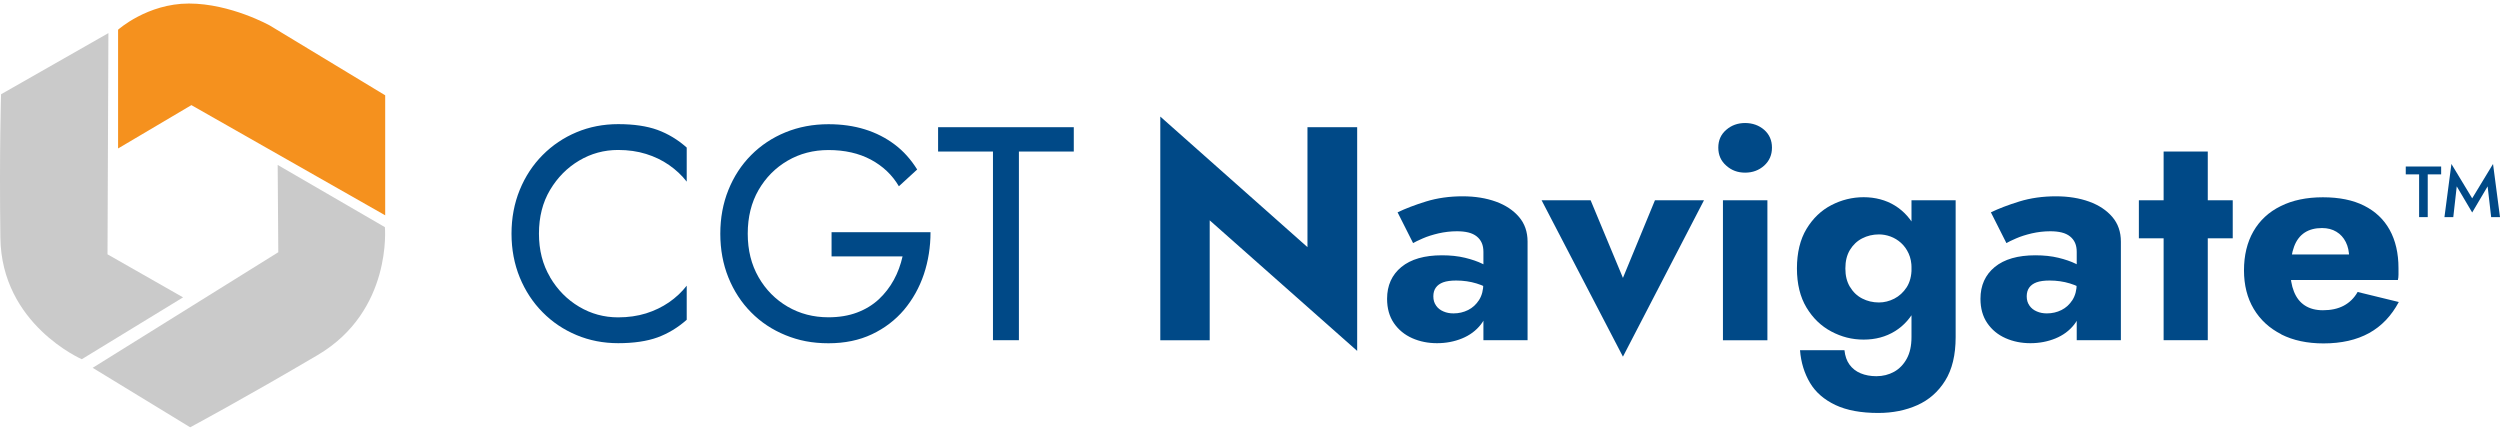 <?xml version="1.0" encoding="UTF-8"?> <svg xmlns="http://www.w3.org/2000/svg" width="354" height="61" viewBox="0 0 354 61" fill="none"><g clip-path="url(#clip0_2079_805)"><path d="M16.72 21.034V4.21C16.72 4.21 20.849 0.5 26.752 0.5C32.654 0.5 38.216 3.617 38.216 3.617L54.543 13.496V30.489L27.102 14.885L16.72 21.023V21.034Z" fill="#F5911E"></path><path d="M26.921 60.5L13.121 52.083L39.405 35.716L39.32 23.355L54.501 32.164C54.501 32.164 55.584 44.027 44.989 50.27C34.395 56.514 26.932 60.5 26.932 60.5H26.921Z" fill="#CACACA"></path><path d="M0.149 13.348L15.35 4.687L15.223 36.012L25.923 42.108L11.582 50.864C11.582 50.864 0.202 45.945 0.053 33.659C-0.106 21.373 0.149 13.348 0.149 13.348Z" fill="#CACACA"></path><path d="M77.887 39.256C78.938 41.037 80.307 42.426 82.006 43.433C83.704 44.44 85.541 44.938 87.526 44.938C88.959 44.938 90.275 44.747 91.475 44.376C92.664 44.005 93.757 43.475 94.734 42.807C95.711 42.129 96.549 41.344 97.239 40.454V45.277C95.976 46.401 94.596 47.228 93.099 47.779C91.602 48.32 89.745 48.595 87.537 48.595C85.435 48.595 83.471 48.214 81.645 47.45C79.819 46.687 78.216 45.617 76.836 44.217C75.456 42.828 74.373 41.175 73.598 39.288C72.823 37.39 72.43 35.323 72.43 33.087C72.43 30.85 72.823 28.783 73.598 26.885C74.373 24.988 75.456 23.344 76.836 21.956C78.216 20.567 79.819 19.486 81.645 18.723C83.471 17.959 85.435 17.578 87.537 17.578C89.755 17.578 91.602 17.853 93.099 18.394C94.596 18.945 95.976 19.772 97.239 20.896V25.719C96.549 24.828 95.711 24.044 94.734 23.366C93.757 22.687 92.675 22.168 91.475 21.797C90.286 21.426 88.97 21.235 87.526 21.235C85.541 21.235 83.704 21.733 82.006 22.74C80.307 23.747 78.938 25.136 77.887 26.896C76.836 28.666 76.316 30.723 76.316 33.076C76.316 35.429 76.836 37.454 77.887 39.235V39.256Z" fill="#004987"></path><path d="M117.738 32.875H131.761C131.761 34.974 131.443 36.967 130.817 38.843C130.18 40.73 129.245 42.394 128.014 43.867C126.772 45.33 125.254 46.486 123.46 47.334C121.666 48.182 119.617 48.606 117.313 48.606C115.01 48.606 113.099 48.224 111.231 47.461C109.362 46.698 107.738 45.627 106.358 44.228C104.978 42.839 103.906 41.186 103.142 39.299C102.377 37.401 101.995 35.334 101.995 33.097C101.995 30.86 102.377 28.793 103.142 26.896C103.906 24.998 104.978 23.355 106.358 21.966C107.738 20.578 109.362 19.497 111.231 18.733C113.099 17.97 115.127 17.588 117.313 17.588C119.182 17.588 120.902 17.832 122.473 18.32C124.044 18.808 125.445 19.528 126.698 20.472C127.95 21.415 129.001 22.602 129.872 24.002L127.282 26.376C126.337 24.765 125.01 23.514 123.311 22.602C121.613 21.701 119.617 21.246 117.313 21.246C115.18 21.246 113.258 21.744 111.528 22.751C109.798 23.758 108.428 25.147 107.409 26.906C106.39 28.677 105.88 30.733 105.88 33.087C105.88 35.44 106.39 37.465 107.409 39.246C108.428 41.026 109.808 42.415 111.528 43.422C113.258 44.429 115.18 44.928 117.313 44.928C118.81 44.928 120.158 44.705 121.347 44.26C122.536 43.815 123.566 43.189 124.437 42.383C125.296 41.578 126.008 40.656 126.57 39.627C127.133 38.599 127.536 37.486 127.802 36.309H117.749V32.864L117.738 32.875Z" fill="#004987"></path><path d="M132.844 18.012H152.048V21.458H144.277V48.172H140.604V21.458H132.834V18.012H132.844Z" fill="#004987"></path><path d="M192.175 18.012V49.687L171.294 31.2V48.182H164.298V16.507L185.137 34.995V18.012H192.175Z" fill="#004987"></path><path d="M203.353 43.285C203.608 43.645 203.958 43.921 204.394 44.101C204.829 44.292 205.296 44.376 205.816 44.376C206.559 44.376 207.249 44.217 207.886 43.899C208.523 43.581 209.033 43.104 209.436 42.479C209.839 41.843 210.041 41.069 210.041 40.147L210.731 42.733C210.731 43.995 210.381 45.065 209.691 45.945C209.001 46.825 208.109 47.482 207.016 47.928C205.922 48.373 204.744 48.596 203.481 48.596C202.217 48.596 201.039 48.362 199.967 47.885C198.895 47.408 198.024 46.698 197.377 45.755C196.729 44.811 196.411 43.656 196.411 42.309C196.411 40.412 197.09 38.917 198.438 37.804C199.786 36.702 201.708 36.15 204.181 36.15C205.392 36.15 206.474 36.267 207.44 36.5C208.406 36.733 209.234 37.02 209.924 37.359C210.614 37.698 211.135 38.058 211.474 38.44V41.323C210.784 40.804 209.988 40.412 209.075 40.136C208.173 39.861 207.207 39.723 206.209 39.723C205.434 39.723 204.818 39.807 204.351 39.977C203.895 40.147 203.544 40.401 203.311 40.73C203.077 41.058 202.961 41.472 202.961 41.959C202.961 42.479 203.088 42.913 203.353 43.274V43.285ZM197.876 30.076C199.001 29.535 200.349 29.016 201.931 28.528C203.513 28.041 205.243 27.797 207.111 27.797C208.863 27.797 210.434 28.051 211.814 28.549C213.194 29.048 214.287 29.779 215.094 30.723C215.901 31.666 216.304 32.832 216.304 34.21V48.171H210.052V35.673C210.052 35.186 209.977 34.761 209.818 34.401C209.659 34.041 209.425 33.733 209.107 33.479C208.789 33.224 208.396 33.034 207.918 32.917C207.44 32.8 206.899 32.747 206.304 32.747C205.413 32.747 204.542 32.853 203.693 33.044C202.844 33.246 202.101 33.479 201.474 33.755C200.837 34.03 200.381 34.253 200.094 34.422L197.897 30.065L197.876 30.076Z" fill="#004987"></path><path d="M225.232 28.359L229.808 39.352L234.34 28.359H241.283L229.808 50.504L218.29 28.359H225.232Z" fill="#004987"></path><path d="M244.436 18.383C245.179 17.737 246.071 17.419 247.111 17.419C248.151 17.419 249.075 17.747 249.807 18.383C250.54 19.03 250.911 19.867 250.911 20.906C250.911 21.945 250.54 22.783 249.807 23.451C249.075 24.108 248.173 24.447 247.111 24.447C246.049 24.447 245.179 24.118 244.436 23.451C243.682 22.793 243.311 21.945 243.311 20.906C243.311 19.867 243.682 19.03 244.436 18.383ZM250.264 28.359V48.182H243.969V28.359H250.264Z" fill="#004987"></path><path d="M255.805 32.408C256.708 30.913 257.886 29.79 259.319 29.048C260.752 28.306 262.281 27.924 263.894 27.924C265.508 27.924 267.037 28.316 268.321 29.111C269.606 29.906 270.614 31.041 271.368 32.535C272.111 34.03 272.493 35.853 272.493 38.005C272.493 40.157 272.121 41.949 271.368 43.454C270.614 44.959 269.606 46.115 268.321 46.899C267.037 47.694 265.561 48.087 263.894 48.087C262.228 48.087 260.763 47.705 259.319 46.942C257.875 46.178 256.708 45.055 255.805 43.56C254.903 42.065 254.446 40.21 254.446 38.005C254.446 35.8 254.903 33.892 255.805 32.408ZM261.177 49.602C261.262 50.408 261.495 51.087 261.888 51.627C262.281 52.168 262.801 52.581 263.459 52.857C264.117 53.133 264.871 53.27 265.699 53.27C266.623 53.27 267.451 53.058 268.204 52.645C268.947 52.231 269.552 51.606 269.998 50.79C270.444 49.974 270.667 48.956 270.667 47.747V28.359H276.92V47.747C276.92 50.27 276.421 52.327 275.434 53.906C274.446 55.486 273.13 56.641 271.485 57.373C269.85 58.104 268.003 58.475 265.964 58.475C263.523 58.475 261.495 58.104 259.903 57.352C258.311 56.599 257.1 55.56 256.304 54.224C255.508 52.889 255.02 51.341 254.882 49.592H261.187L261.177 49.602ZM261.952 40.613C262.387 41.345 262.96 41.896 263.682 42.267C264.404 42.638 265.189 42.829 266.06 42.829C266.803 42.829 267.535 42.648 268.236 42.288C268.937 41.928 269.521 41.387 269.988 40.677C270.444 39.956 270.678 39.065 270.678 38.005C270.678 37.2 270.54 36.5 270.264 35.896C269.988 35.292 269.627 34.793 269.181 34.391C268.735 33.988 268.236 33.691 267.695 33.489C267.143 33.288 266.601 33.193 266.06 33.193C265.2 33.193 264.404 33.383 263.682 33.755C262.96 34.126 262.387 34.677 261.952 35.387C261.516 36.108 261.304 36.977 261.304 38.016C261.304 39.055 261.516 39.892 261.952 40.624V40.613Z" fill="#004987"></path><path d="M287.376 43.285C287.631 43.645 287.981 43.921 288.417 44.101C288.852 44.292 289.319 44.376 289.839 44.376C290.582 44.376 291.272 44.217 291.909 43.899C292.546 43.581 293.056 43.104 293.459 42.479C293.862 41.843 294.064 41.069 294.064 40.147L294.754 42.733C294.754 43.995 294.404 45.065 293.714 45.945C293.024 46.825 292.132 47.482 291.039 47.928C289.945 48.373 288.767 48.596 287.504 48.596C286.24 48.596 285.062 48.362 283.99 47.885C282.907 47.408 282.047 46.698 281.4 45.755C280.752 44.811 280.434 43.656 280.434 42.309C280.434 40.412 281.113 38.917 282.461 37.804C283.809 36.702 285.731 36.15 288.204 36.15C289.414 36.15 290.497 36.267 291.463 36.5C292.429 36.733 293.257 37.02 293.947 37.359C294.637 37.698 295.157 38.058 295.497 38.44V41.323C294.807 40.804 294.011 40.412 293.098 40.136C292.196 39.861 291.24 39.723 290.232 39.723C289.457 39.723 288.841 39.807 288.374 39.977C287.918 40.147 287.567 40.401 287.334 40.73C287.1 41.058 286.983 41.472 286.983 41.959C286.983 42.479 287.111 42.913 287.376 43.274V43.285ZM281.888 30.076C283.013 29.535 284.361 29.016 285.943 28.528C287.525 28.041 289.255 27.797 291.124 27.797C292.875 27.797 294.446 28.051 295.826 28.549C297.206 29.048 298.3 29.779 299.107 30.723C299.913 31.666 300.317 32.832 300.317 34.21V48.171H294.064V35.673C294.064 35.186 293.99 34.761 293.831 34.401C293.671 34.041 293.438 33.733 293.119 33.479C292.801 33.224 292.408 33.034 291.93 32.917C291.453 32.8 290.911 32.747 290.317 32.747C289.425 32.747 288.555 32.853 287.705 33.044C286.856 33.246 286.113 33.479 285.487 33.755C284.85 34.03 284.393 34.253 284.107 34.422L281.909 30.065L281.888 30.076Z" fill="#004987"></path><path d="M316.155 28.359V33.744H302.864V28.359H316.155ZM312.62 21.457V48.171H306.368V21.457H312.62Z" fill="#004987"></path><path d="M323.034 47.334C321.357 46.486 320.051 45.288 319.128 43.74C318.204 42.193 317.748 40.369 317.748 38.27C317.748 36.171 318.193 34.306 319.085 32.758C319.977 31.21 321.261 30.012 322.949 29.186C324.626 28.348 326.622 27.935 328.926 27.935C331.229 27.935 333.172 28.327 334.754 29.122C336.336 29.917 337.546 31.051 338.374 32.546C339.202 34.041 339.626 35.853 339.626 37.973V38.896C339.626 39.193 339.595 39.447 339.541 39.648H321.421V36.033H333.671L332.121 38.016C332.27 37.814 332.387 37.56 332.493 37.263C332.588 36.966 332.641 36.712 332.641 36.511C332.641 35.652 332.482 34.899 332.164 34.274C331.845 33.638 331.399 33.15 330.826 32.811C330.253 32.461 329.573 32.291 328.798 32.291C327.822 32.291 327.004 32.504 326.336 32.938C325.677 33.373 325.179 34.019 324.849 34.899C324.52 35.779 324.34 36.871 324.308 38.196C324.308 39.404 324.478 40.433 324.828 41.302C325.178 42.171 325.688 42.818 326.378 43.263C327.068 43.708 327.917 43.931 328.926 43.931C330.072 43.931 331.06 43.719 331.877 43.284C332.694 42.85 333.353 42.203 333.841 41.344L339.669 42.765C338.629 44.715 337.227 46.189 335.465 47.164C333.692 48.139 331.548 48.627 329.011 48.627C326.707 48.627 324.722 48.203 323.034 47.355V47.334Z" fill="#004987"></path><path d="M340.667 23.578H345.667V24.691H343.767V30.744H342.546V24.691H340.656V23.578H340.667Z" fill="#004987"></path><path d="M347.386 30.744H346.134L347.121 23.217L350.062 28.083L353.013 23.217L354 30.744H352.747L352.248 26.387L350.062 30.087L347.875 26.387L347.386 30.744Z" fill="#004987"></path></g><defs><clipPath id="clip0_2079_805"><rect width="354" height="60" fill="white" transform="translate(0 0.5)"></rect></clipPath></defs></svg> 